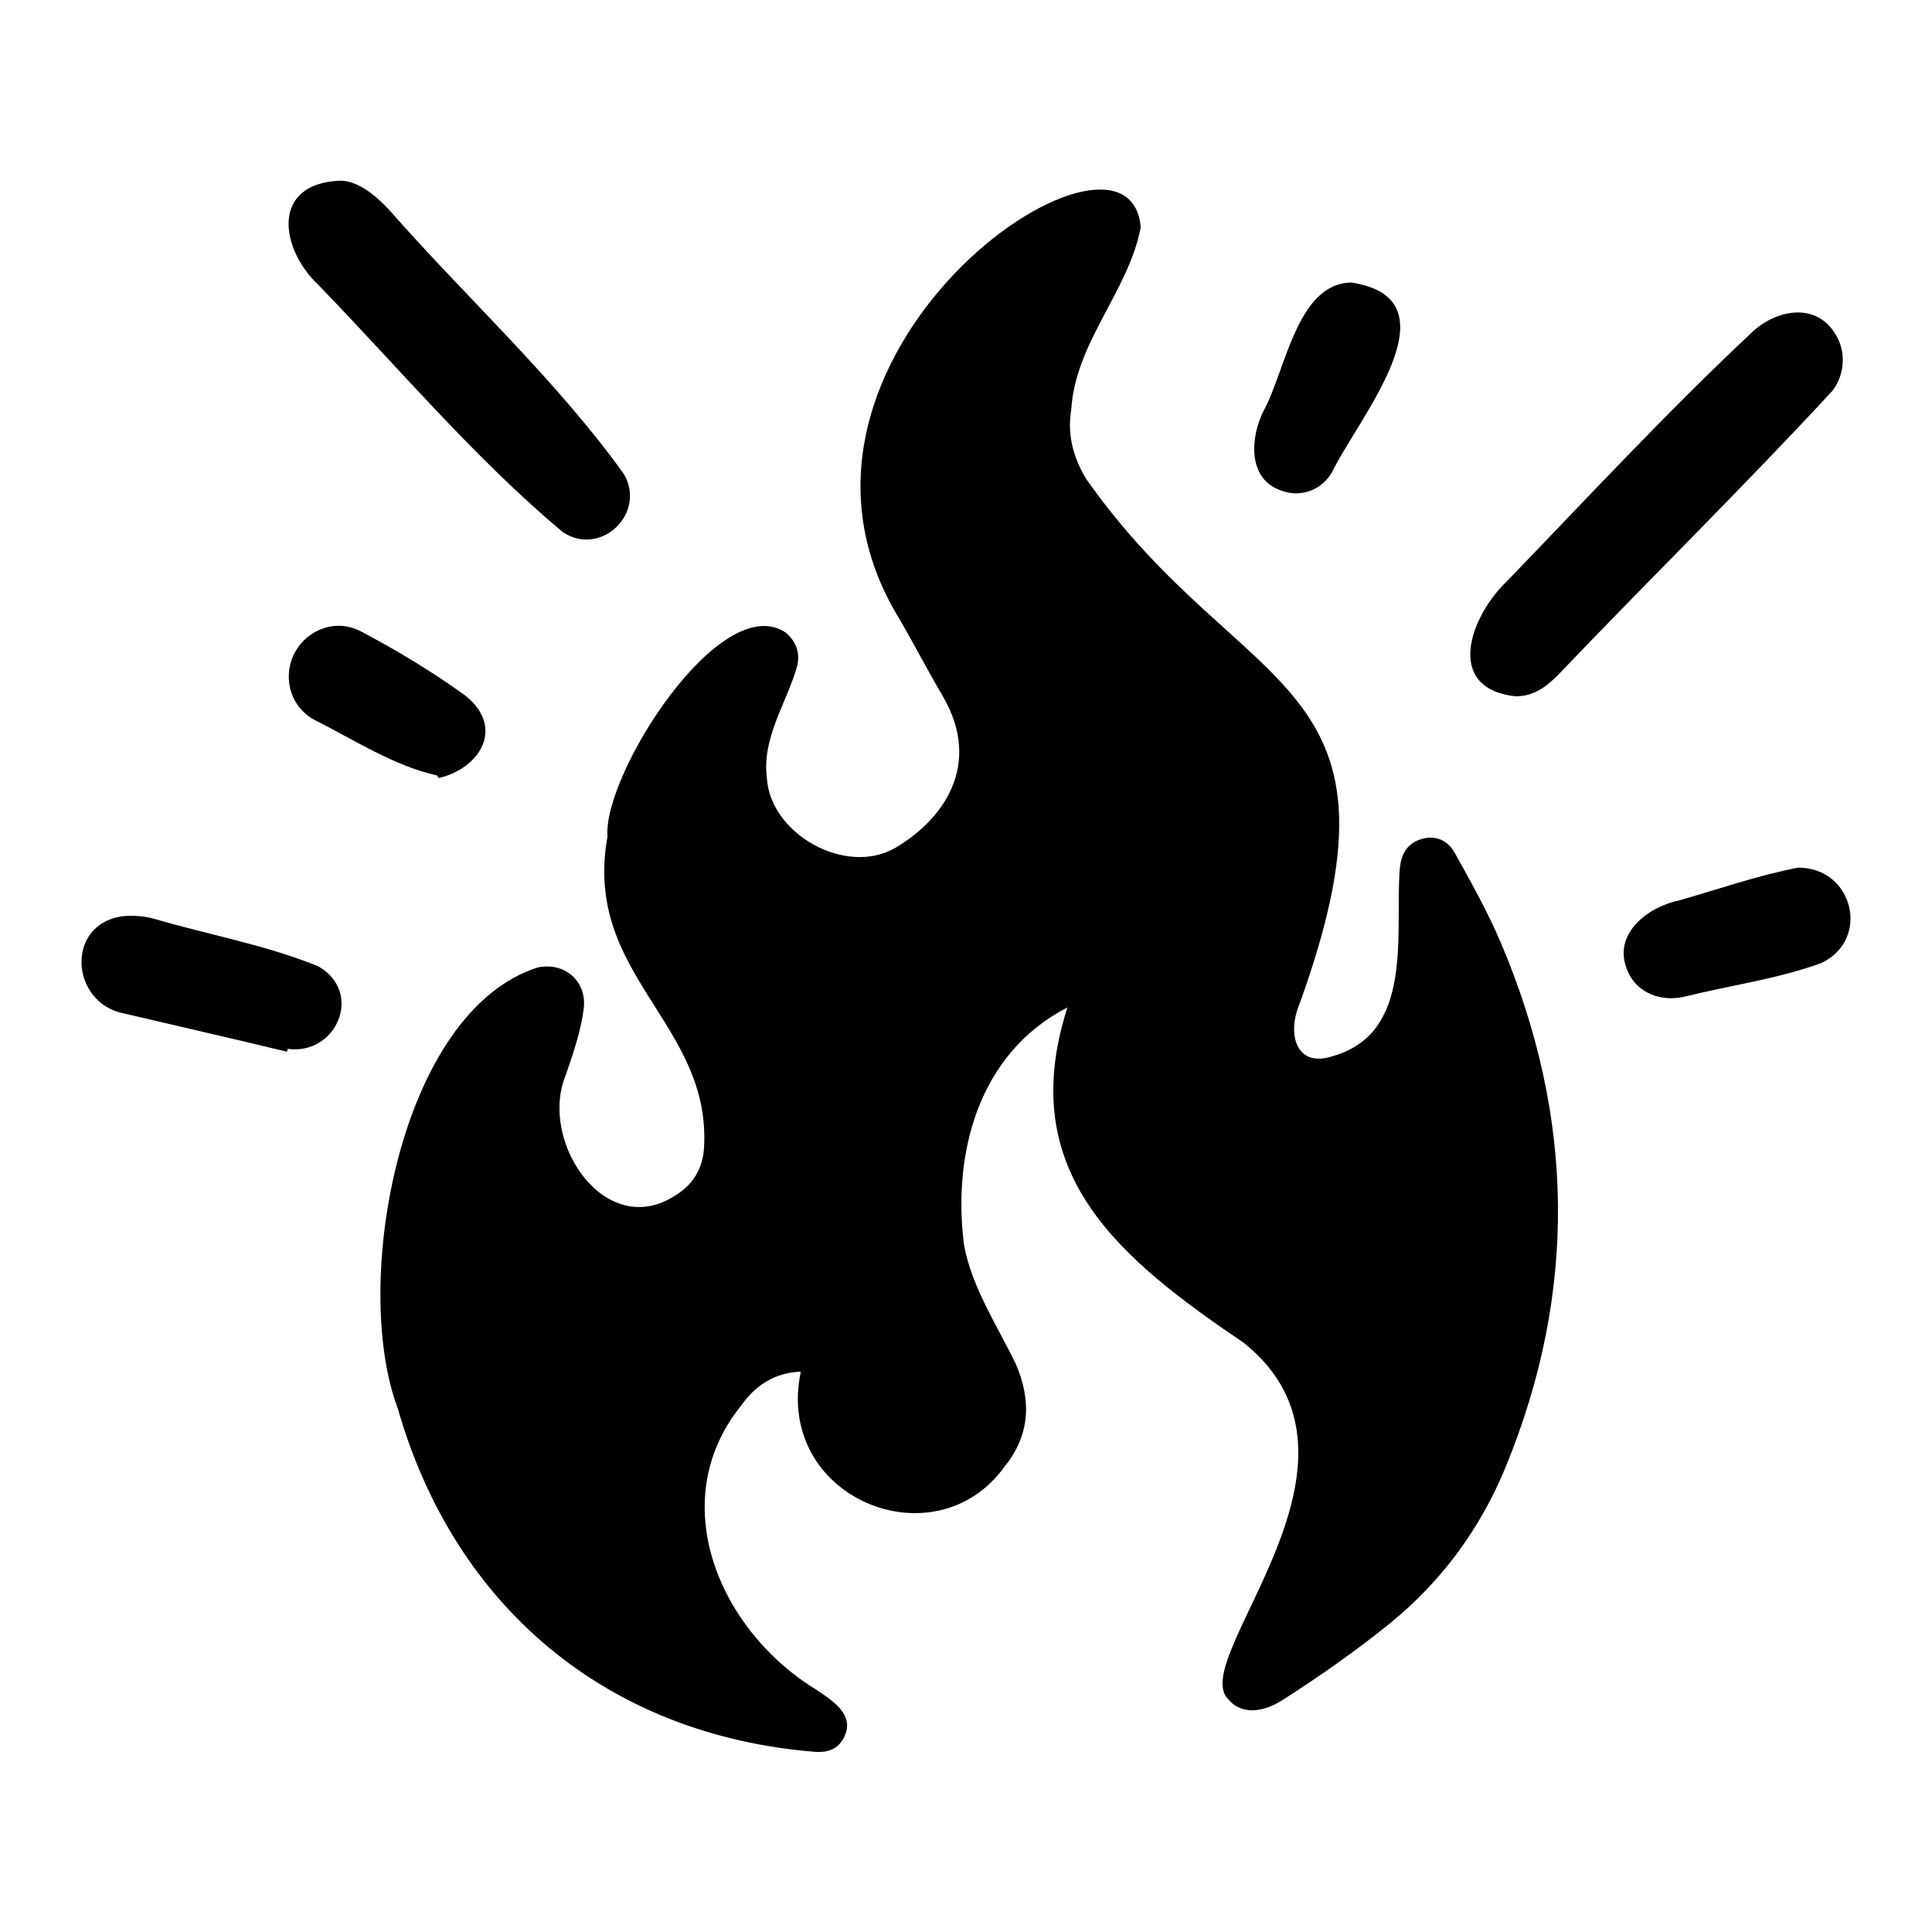 <?xml version="1.0" encoding="utf-8"?><!-- Uploaded to: SVG Repo, www.svgrepo.com, Generator: SVG Repo Mixer Tools -->
<svg width="800px" height="800px" viewBox="0 0 960 960" fill="none" xmlns="http://www.w3.org/2000/svg">
<path d="M530.405 500.586C485.98 523.489 473.175 573.351 479.05 618.82C482.947 639.823 495.598 658.785 504.81 677.891C512.487 695.706 511.953 713.055 499.166 728.737C464.573 776.908 384.732 744.32 397.904 681.572C384.515 682.073 375.092 688.74 368.163 698.562C329.782 746.332 357.699 810.454 405.567 839.575C413.277 844.836 424.658 851.661 419.716 862.578C416.985 868.803 411.695 871.018 404.956 870.475C302.052 862.186 225.957 798.881 197.611 699.729C174.372 637.85 198.524 502.352 267.344 480.685C280.821 477.999 291.771 487.71 290.035 501.328C288.603 512.556 284.768 523.592 281.054 534.388C267.644 566.949 300.493 616.604 335.433 594.108C344.375 588.621 349.161 580.766 349.827 570.353C353.475 508.29 289.435 484.64 301.847 415.786C299.383 384.935 358.144 292.504 390.477 314.361C396.028 319.052 397.841 325.365 395.799 332.08C390.315 350.245 378.59 366.81 381.052 386.552C382.677 414.517 420.441 435.513 444.808 421.325C467.988 407.827 488.717 380.445 468.361 345.751C461.094 333.364 454.46 320.607 447.293 308.16C366.163 177.455 561.274 44.005 566.822 113.011C560.664 145.016 534.329 169.982 532.303 203.566C530.219 215.866 533.247 227.3 539.746 238.021C618.558 349.995 706.545 333.627 644.486 502.23C640.179 515.947 645.215 530.41 662.186 524.816C702.527 513.299 693.207 464.945 695.477 432.634C695.926 425.307 698.564 419.32 706.173 416.961C713.549 414.674 719.541 417.797 722.91 423.868C731.005 438.455 739.228 453.092 745.742 468.414C782.492 554.847 783.915 641.873 748.146 728.98C735.626 759.468 716.435 785.618 690.915 806.409C673.965 820.218 655.897 832.798 637.489 844.62C625.772 852.145 615.684 851.104 610.22 844.23C589.852 823.986 691.375 726.281 618.219 667.388C557.07 625.88 503.776 583.352 530.405 500.586Z" fill="#000000"/>
<path d="M752.837 345.964C717.484 341.923 730.499 306.071 748.981 288.603C789.029 247.117 828.321 204.701 870.398 165.257C881.91 154.161 901.816 149.771 911.675 165.538C917.235 173.681 917.123 185.646 910.489 194.222C866.226 242.087 819.547 287.874 774.501 335.051C768.5 341.237 761.986 346.147 752.837 345.964Z" fill="#000000"/>
<path d="M169.252 89.758C177.631 89.966 186.03 96.363 193.481 104.406C231.966 148.222 275.865 188.072 309.931 235.451C321.48 254.973 298.533 277.04 279.575 264.351C235.538 227.461 198.018 182.624 157.999 141.37C139.402 123.864 134.074 91.044 169.252 89.758Z" fill="#000000"/>
<path d="M142.623 522.604C115.769 516.09 88.808 509.987 61.919 503.653C34.687 498.633 32.205 458.606 61.519 455.219C66.368 454.825 71.523 455.207 76.225 456.435C103.392 464.466 131.877 469.442 158.095 480.126C180.677 492.941 167.447 524.453 142.947 521.176C142.838 521.652 142.731 522.128 142.623 522.604Z" fill="#000000"/>
<path d="M893.483 431.125C920.761 431.041 929.763 466.751 905.006 478.527C883.034 486.531 859.369 489.656 836.678 495.329C823.436 498.18 811.679 491.93 808.098 480.745C801.937 463.899 818.645 450.534 834.7 447.32C854.23 441.696 873.501 434.981 893.483 431.125Z" fill="#000000"/>
<path d="M671.438 140.391C725.618 148.581 674.1 208.857 661.803 234.774C655.762 244.931 644.188 247.394 635.064 243.126C620.171 236.98 621.2 217.327 627.906 204.08C638.844 184.119 644.432 140.758 671.438 140.391Z" fill="#000000"/>
<path d="M217.187 385.323C195.362 380.462 175.608 367.381 155.711 357.424C143.359 350.264 140.393 335.175 146.689 323.863C152.824 312.84 166.919 307.221 179.249 313.702C197.378 323.232 215.093 333.921 231.646 345.957C251.028 361.961 238.175 381.934 217.974 386.619C217.711 386.188 217.449 385.756 217.187 385.323Z" fill="#000000"/>
</svg>